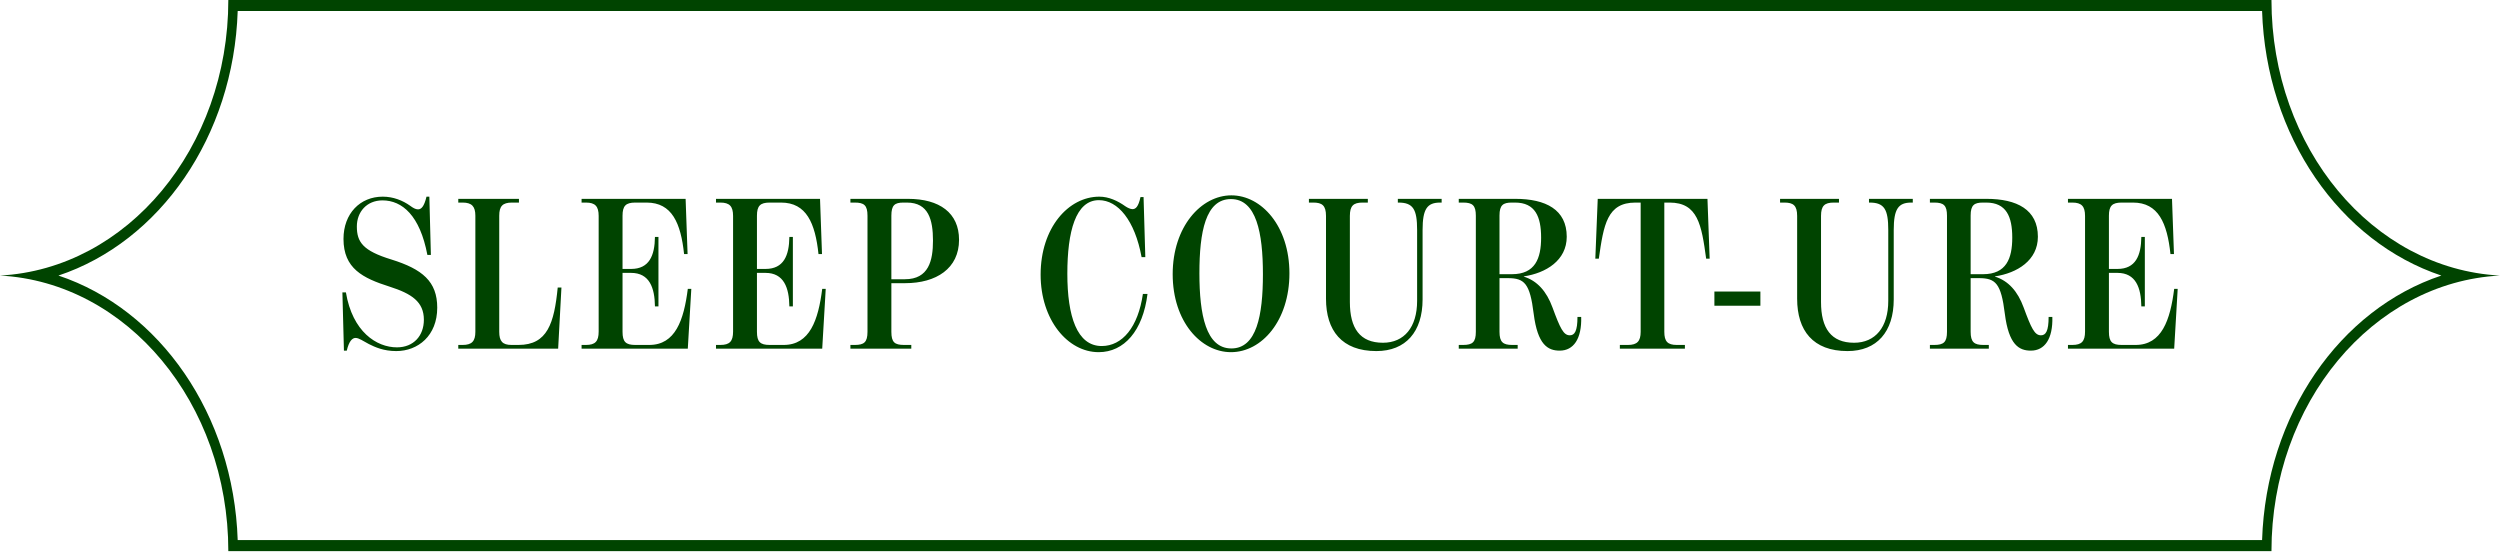 <svg width="799" height="177" viewBox="0 0 799 177" fill="none" xmlns="http://www.w3.org/2000/svg">
<path d="M126.65 112.203C122.59 112.203 119.86 110.943 117.9 109.963C116.01 108.983 114.75 108.003 113.63 108.003C112.58 108.003 111.53 109.053 110.83 112.063H109.92L109.43 93.443H110.55C112.65 106.043 120.35 111.013 126.86 111.013C132.18 111.013 135.47 107.303 135.47 102.193C135.47 96.453 131.55 93.863 124.55 91.623C115.94 88.893 109.78 85.813 109.78 76.363C109.78 68.243 115.1 62.853 122.31 62.853C125.67 62.853 128.68 64.043 131.13 65.793C131.97 66.423 132.81 66.913 133.58 66.913C134.63 66.913 135.54 66.073 136.31 62.853H137.22L137.71 81.473H136.59C134.21 68.873 128.54 64.043 122.24 64.043C117.2 64.043 114.05 67.753 114.05 72.373C114.05 77.343 115.94 80.143 125.11 82.943C134.98 86.023 139.74 89.943 139.74 98.343C139.74 107.303 133.58 112.203 126.65 112.203ZM146.466 111.433V110.243H147.866C150.806 110.243 151.926 109.053 151.926 106.043V68.943C151.926 66.003 150.806 64.743 147.866 64.743H146.466V63.553H165.856V64.743H163.616C160.606 64.743 159.556 65.933 159.556 68.943V106.043C159.556 109.053 160.606 110.243 163.476 110.243H165.716C174.956 110.243 177.126 103.313 178.246 91.903H179.436L178.386 111.433H146.466ZM185.872 111.433V110.243H187.272C190.212 110.243 191.332 109.123 191.332 105.973V69.013C191.332 65.933 190.212 64.743 187.272 64.743H185.872V63.553H219.122L219.752 81.193H218.632C217.582 71.323 214.782 64.743 206.662 64.743H203.022C200.012 64.743 198.962 65.793 198.962 68.943V85.953H201.692C207.502 85.953 209.252 81.683 209.322 75.733H210.442V97.923H209.322C209.252 91.973 207.572 87.213 201.692 87.213H198.962V106.043C198.962 109.263 200.012 110.243 203.022 110.243H207.502C215.832 110.243 218.562 102.333 219.822 92.323H220.942L219.822 111.433H185.872ZM228.831 111.433V110.243H230.231C233.171 110.243 234.291 109.123 234.291 105.973V69.013C234.291 65.933 233.171 64.743 230.231 64.743H228.831V63.553H262.081L262.711 81.193H261.591C260.541 71.323 257.741 64.743 249.621 64.743H245.981C242.971 64.743 241.921 65.793 241.921 68.943V85.953H244.651C250.461 85.953 252.211 81.683 252.281 75.733H253.401V97.923H252.281C252.211 91.973 250.531 87.213 244.651 87.213H241.921V106.043C241.921 109.263 242.971 110.243 245.981 110.243H250.461C258.791 110.243 261.521 102.333 262.781 92.323H263.901L262.781 111.433H228.831ZM271.791 111.433V110.243H273.191C276.131 110.243 277.251 109.403 277.251 106.043V68.943C277.251 65.583 276.131 64.743 273.191 64.743H271.791V63.553H290.201C300.281 63.553 306.511 68.033 306.511 76.643C306.511 85.813 299.231 90.503 289.291 90.503H284.881V106.043C284.881 109.403 285.931 110.243 288.941 110.243H291.251V111.433H271.791ZM289.221 89.243C296.851 89.243 298.181 83.223 298.181 76.923C298.181 70.273 296.781 64.743 289.851 64.743H288.731C285.931 64.743 284.881 65.583 284.881 68.943V89.243H289.221ZM351.132 112.553C341.262 112.553 332.582 102.263 332.582 87.773C332.582 72.793 341.472 62.853 351.342 62.853C354.352 62.853 357.222 64.183 359.672 65.933C360.372 66.423 361.352 66.843 361.912 66.843C362.962 66.843 363.802 66.143 364.502 62.993H365.482L366.042 82.173H364.852C362.682 70.413 357.292 63.973 351.202 63.973C343.782 63.973 341.122 73.983 341.122 87.493C341.122 101.073 344.202 110.593 352.112 110.593C358.692 110.593 363.732 104.573 365.272 93.933H366.742C365.272 105.763 359.252 112.553 351.132 112.553ZM393.41 112.553C383.82 112.553 374.79 102.823 374.79 87.633C374.79 72.443 383.89 62.433 393.55 62.433C403.14 62.433 412.1 72.233 412.1 87.353C412.1 102.473 403.28 112.553 393.41 112.553ZM393.55 111.363C401.6 111.363 403.63 100.863 403.63 87.633C403.63 74.403 401.53 63.623 393.41 63.623C385.29 63.623 383.33 74.123 383.33 87.353C383.33 100.583 385.43 111.363 393.55 111.363ZM439.889 112.203C428.829 112.203 423.789 105.623 423.789 95.473V69.013C423.789 65.653 422.529 64.743 419.729 64.743H418.329V63.553H437.159V64.743H435.479C432.539 64.743 431.419 65.793 431.419 69.013V96.523C431.419 104.923 434.639 109.543 441.989 109.543C448.779 109.543 452.909 104.573 452.909 96.173V73.493C452.909 66.913 451.649 64.743 446.959 64.743H446.749V63.553H460.749V64.743H460.259C456.129 64.743 454.659 66.773 454.659 73.493V95.683C454.659 106.043 449.269 112.203 439.889 112.203ZM498.489 112.063C494.709 112.063 491.419 110.243 490.159 100.233C488.969 90.573 487.219 88.893 481.899 88.893H479.239V106.043C479.239 109.333 480.359 110.243 483.299 110.243H485.049V111.433H466.219V110.243H467.619C470.629 110.243 471.679 109.333 471.679 106.043V68.943C471.679 65.653 470.629 64.743 467.619 64.743H466.219V63.553H484.279C494.009 63.553 500.729 66.983 500.729 75.663C500.729 83.223 494.079 87.283 487.009 88.333V88.403C491.279 89.733 494.289 93.093 496.179 98.273C498.629 104.923 499.679 107.163 501.709 107.163C503.249 107.163 504.159 105.833 504.159 101.283H505.349C505.559 108.283 502.899 112.063 498.489 112.063ZM483.229 87.633C490.649 87.633 492.539 82.593 492.539 75.943C492.539 69.223 490.649 64.743 484.209 64.743H483.159C480.429 64.743 479.239 65.513 479.239 68.873V87.633H483.229ZM517.705 111.433V110.243H520.295C523.235 110.243 524.355 109.053 524.355 106.043V64.743H522.675C513.645 64.743 512.525 71.813 510.985 82.663H509.865L510.635 63.553H545.705L546.405 82.663H545.285C543.815 71.813 542.625 64.743 533.595 64.743H531.915V106.043C531.915 109.123 532.965 110.243 535.905 110.243H538.495V111.433H517.705ZM547.921 97.713V93.163H562.621V97.713H547.921ZM590.468 112.203C579.408 112.203 574.368 105.623 574.368 95.473V69.013C574.368 65.653 573.108 64.743 570.308 64.743H568.908V63.553H587.738V64.743H586.058C583.118 64.743 581.998 65.793 581.998 69.013V96.523C581.998 104.923 585.218 109.543 592.568 109.543C599.358 109.543 603.488 104.573 603.488 96.173V73.493C603.488 66.913 602.228 64.743 597.538 64.743H597.328V63.553H611.328V64.743H610.838C606.708 64.743 605.238 66.773 605.238 73.493V95.683C605.238 106.043 599.848 112.203 590.468 112.203ZM649.068 112.063C645.288 112.063 641.998 110.243 640.738 100.233C639.548 90.573 637.798 88.893 632.478 88.893H629.818V106.043C629.818 109.333 630.938 110.243 633.878 110.243H635.628V111.433H616.798V110.243H618.198C621.208 110.243 622.258 109.333 622.258 106.043V68.943C622.258 65.653 621.208 64.743 618.198 64.743H616.798V63.553H634.858C644.588 63.553 651.308 66.983 651.308 75.663C651.308 83.223 644.658 87.283 637.588 88.333V88.403C641.858 89.733 644.868 93.093 646.758 98.273C649.208 104.923 650.258 107.163 652.288 107.163C653.828 107.163 654.738 105.833 654.738 101.283H655.928C656.138 108.283 653.478 112.063 649.068 112.063ZM633.808 87.633C641.228 87.633 643.118 82.593 643.118 75.943C643.118 69.223 641.228 64.743 634.788 64.743H633.738C631.008 64.743 629.818 65.513 629.818 68.873V87.633H633.808ZM660.92 111.433V110.243H662.32C665.26 110.243 666.38 109.123 666.38 105.973V69.013C666.38 65.933 665.26 64.743 662.32 64.743H660.92V63.553H694.17L694.8 81.193H693.68C692.63 71.323 689.83 64.743 681.71 64.743H678.07C675.06 64.743 674.01 65.793 674.01 68.943V85.953H676.74C682.55 85.953 684.3 81.683 684.37 75.733H685.49V97.923H684.37C684.3 91.973 682.62 87.213 676.74 87.213H674.01V106.043C674.01 109.263 675.06 110.243 678.07 110.243H682.55C690.88 110.243 693.61 102.333 694.87 92.323H695.99L694.87 111.433H660.92Z" fill="#004400"/>
<path d="M722.961 172.615C724.271 132.484 747.88 98.849 780.253 88.069C747.892 77.289 724.271 43.654 722.961 3.523H75.969C74.659 43.654 51.05 77.289 18.677 88.069C51.038 98.849 74.659 132.484 75.969 172.615H722.949M725.96 176.138H72.971C72.971 128.834 40.61 90.239 0 88.069C40.61 85.899 72.971 47.304 72.971 0H725.96C725.96 47.304 758.32 85.899 798.93 88.069C758.32 90.239 725.96 128.834 725.96 176.138Z" fill="#004400"/>
</svg>
